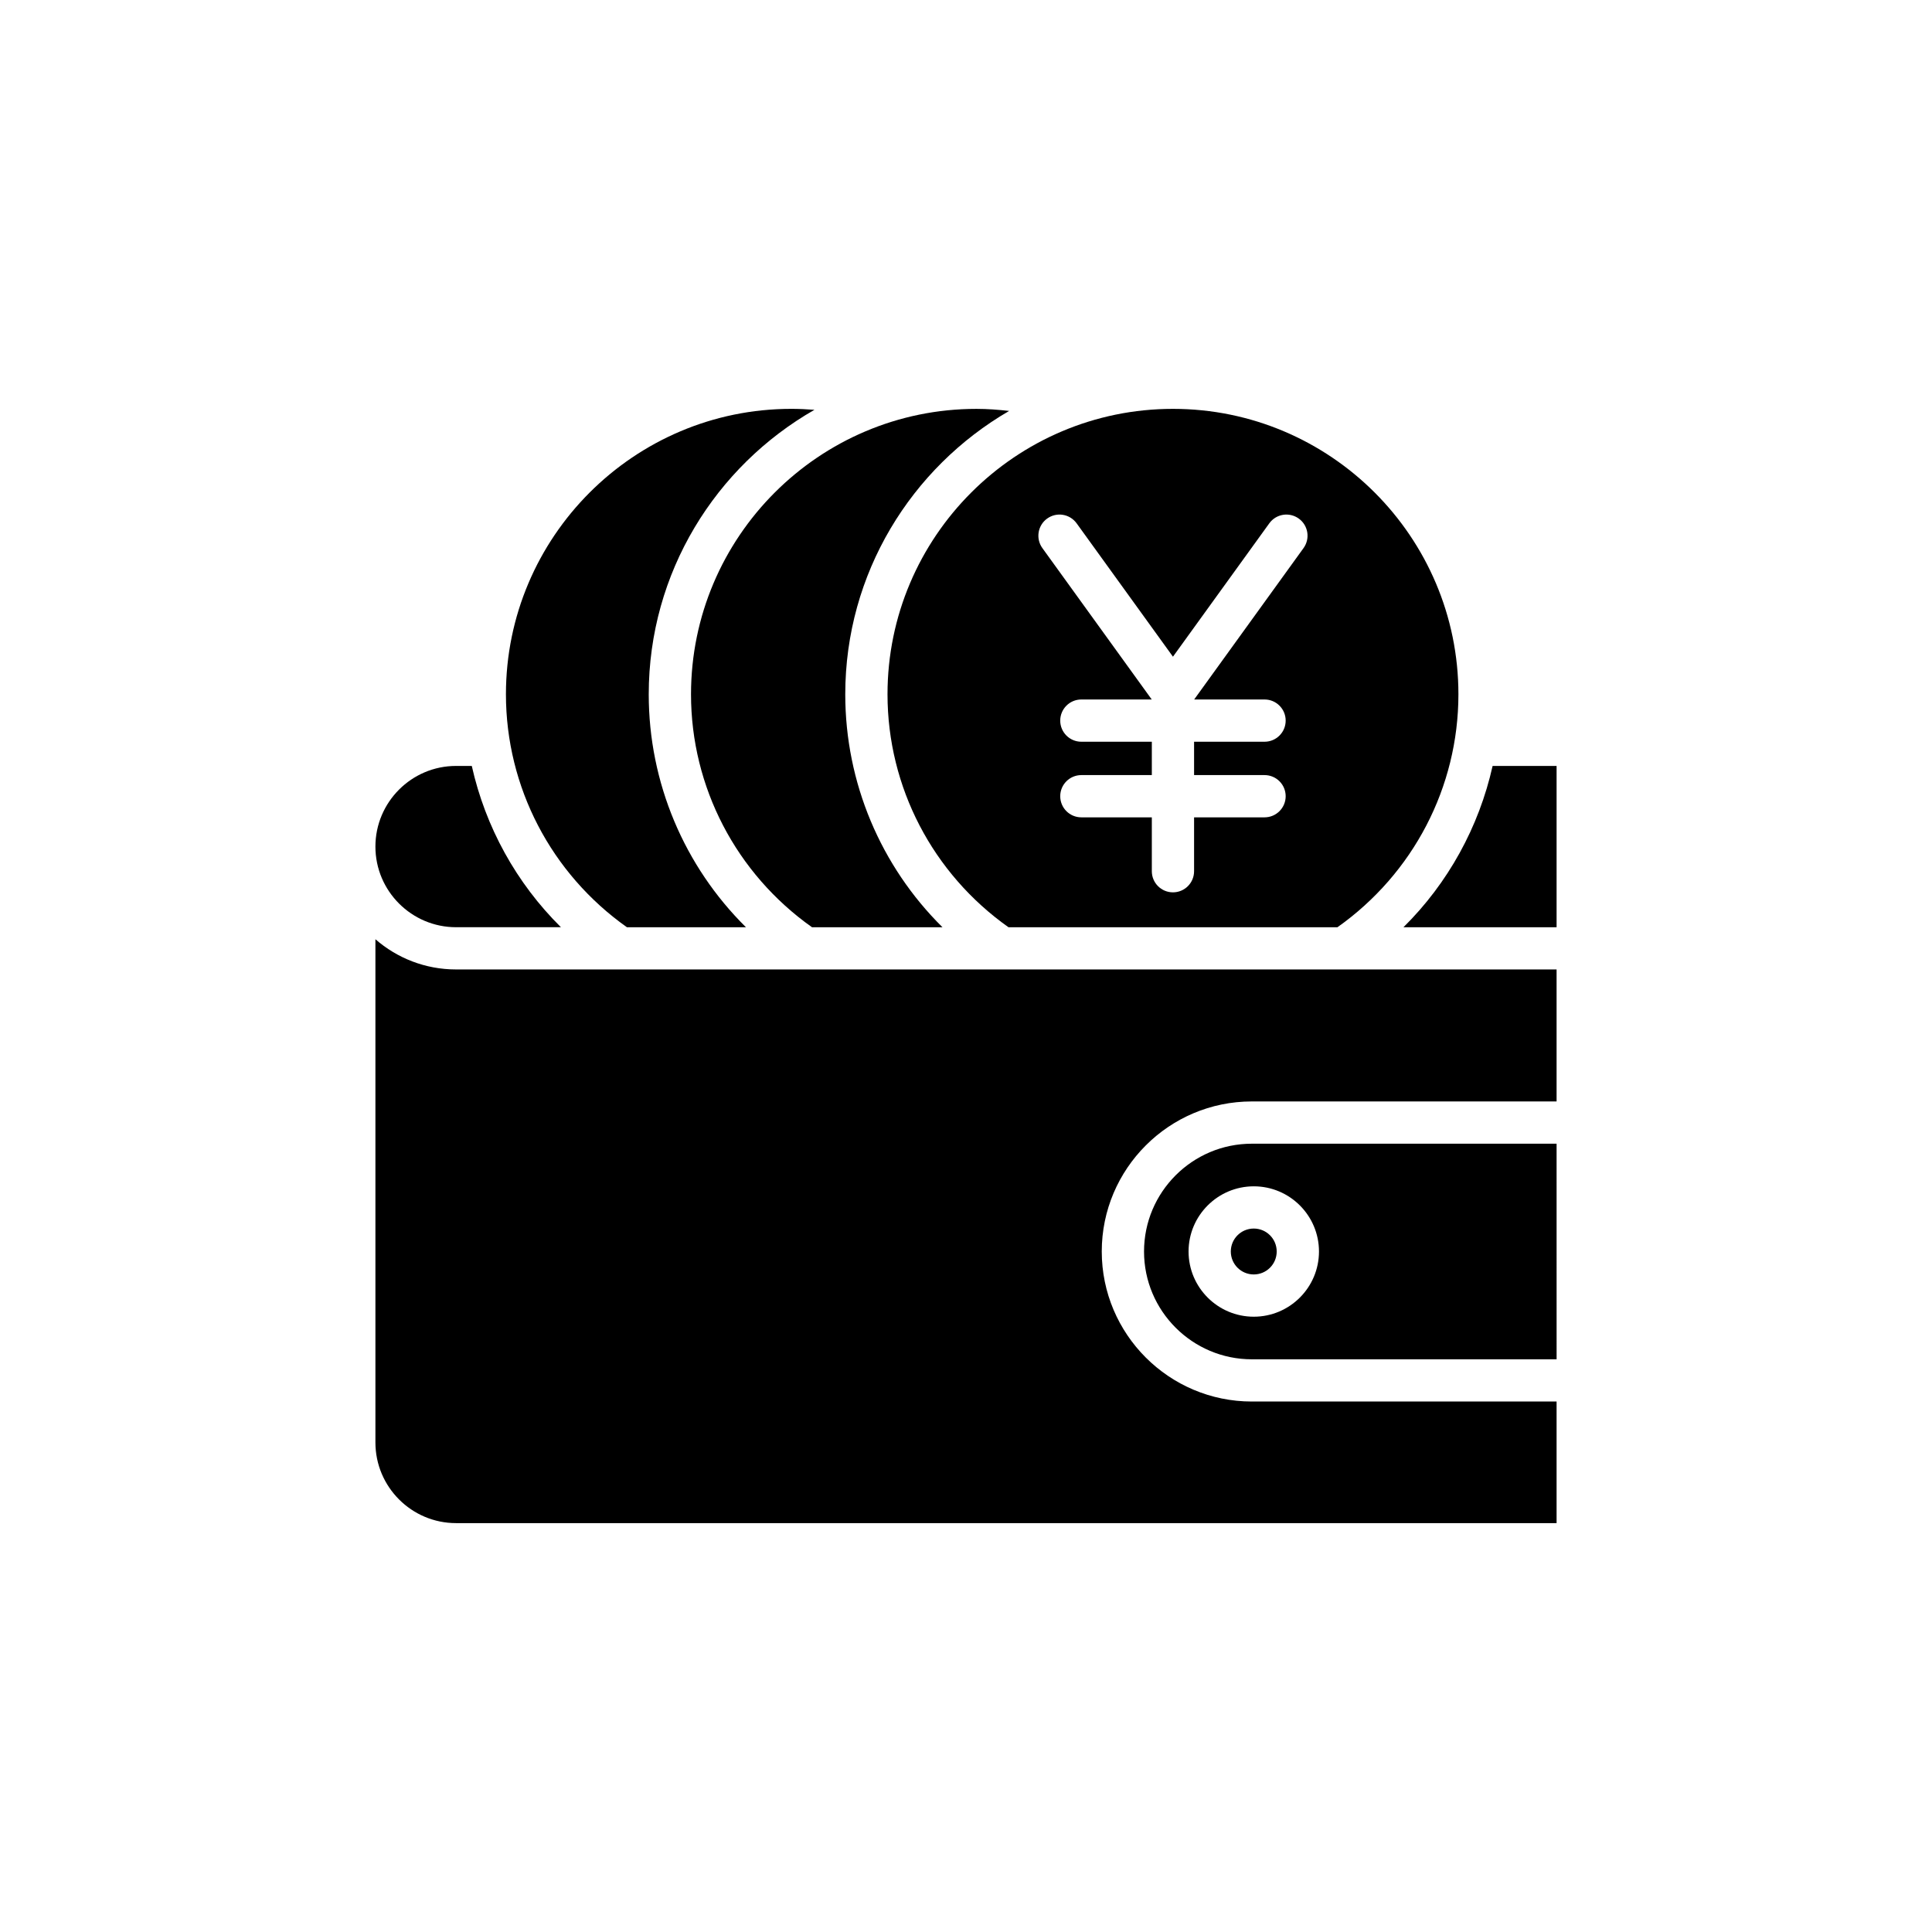 <?xml version="1.0" encoding="UTF-8"?>
<!-- Uploaded to: SVG Repo, www.svgrepo.com, Generator: SVG Repo Mixer Tools -->
<svg fill="#000000" width="800px" height="800px" version="1.1" viewBox="144 144 512 512" xmlns="http://www.w3.org/2000/svg">
 <g>
  <path d="m359.19 389.73h34.574c-16.344-16.164-25.762-38.301-25.762-61.73 0-32.066 17.512-60.059 43.43-75.098-2.867-0.324-5.75-0.547-8.66-0.547-41.711 0-75.648 33.938-75.648 75.648 0 24.609 11.992 47.527 32.066 61.727z"/>
  <path d="m310.14 389.73h31.547c-16.348-16.168-25.766-38.301-25.766-61.73 0-32.27 17.727-60.422 43.914-75.395-2.027-0.16-4.062-0.254-6.109-0.254-41.711 0-75.648 33.938-75.648 75.648 0.004 24.617 11.996 47.535 32.062 61.73z"/>
  <path d="m264.86 346.98c-11.781 0-21.371 9.59-21.371 21.375 0 11.781 9.59 21.367 21.371 21.367h27.793c-11.836-11.707-20-26.555-23.625-42.742z"/>
  <path d="m243.49 392.91v133.36c0 11.781 9.59 21.371 21.371 21.371h291.65v-32.223h-80.766c-21.926 0-39.766-17.836-39.766-39.766 0-21.922 17.84-39.758 39.766-39.758h80.766v-34.98h-291.66c-8.168 0-15.645-3.023-21.367-8.008z"/>
  <path d="m515.93 389.73h40.582v-42.742h-16.957c-3.625 16.188-11.789 31.035-23.625 42.742z"/>
  <path d="m482.34 475.66c0 3.359-2.723 6.082-6.082 6.082-3.359 0-6.082-2.723-6.082-6.082 0-3.359 2.723-6.082 6.082-6.082 3.359 0 6.082 2.723 6.082 6.082"/>
  <path d="m447.18 475.66c0 15.754 12.812 28.57 28.57 28.57h80.766l-0.004-57.137h-80.762c-15.758 0-28.57 12.816-28.57 28.566zm46.363 0c0 9.527-7.754 17.281-17.281 17.281-9.527 0-17.281-7.75-17.281-17.281 0-9.523 7.754-17.273 17.281-17.273 9.531-0.004 17.281 7.75 17.281 17.273z"/>
  <path d="m411.26 389.73h87.176c20.07-14.195 32.059-37.113 32.059-61.73 0-41.711-33.938-75.648-75.648-75.648s-75.648 33.938-75.648 75.648c0.004 24.617 11.992 47.535 32.062 61.73zm10.242-108.3c2.508-1.816 6.004-1.25 7.816 1.258l25.527 35.344 25.531-35.344c1.809-2.508 5.297-3.074 7.816-1.258 2.504 1.809 3.066 5.309 1.258 7.816l-28.984 40.125h18.652c3.094 0 5.598 2.504 5.598 5.598s-2.504 5.598-5.598 5.598h-18.676v8.84h18.676c3.094 0 5.598 2.504 5.598 5.598s-2.504 5.598-5.598 5.598h-18.676v14.277c0 3.094-2.504 5.598-5.598 5.598s-5.598-2.504-5.598-5.598v-14.277h-18.676c-3.094 0-5.598-2.504-5.598-5.598s2.504-5.598 5.598-5.598h18.676v-8.84h-18.676c-3.094 0-5.598-2.504-5.598-5.598s2.504-5.598 5.598-5.598h18.652l-28.984-40.125c-1.805-2.508-1.242-6.004 1.262-7.816z"/>
 </g>
</svg>